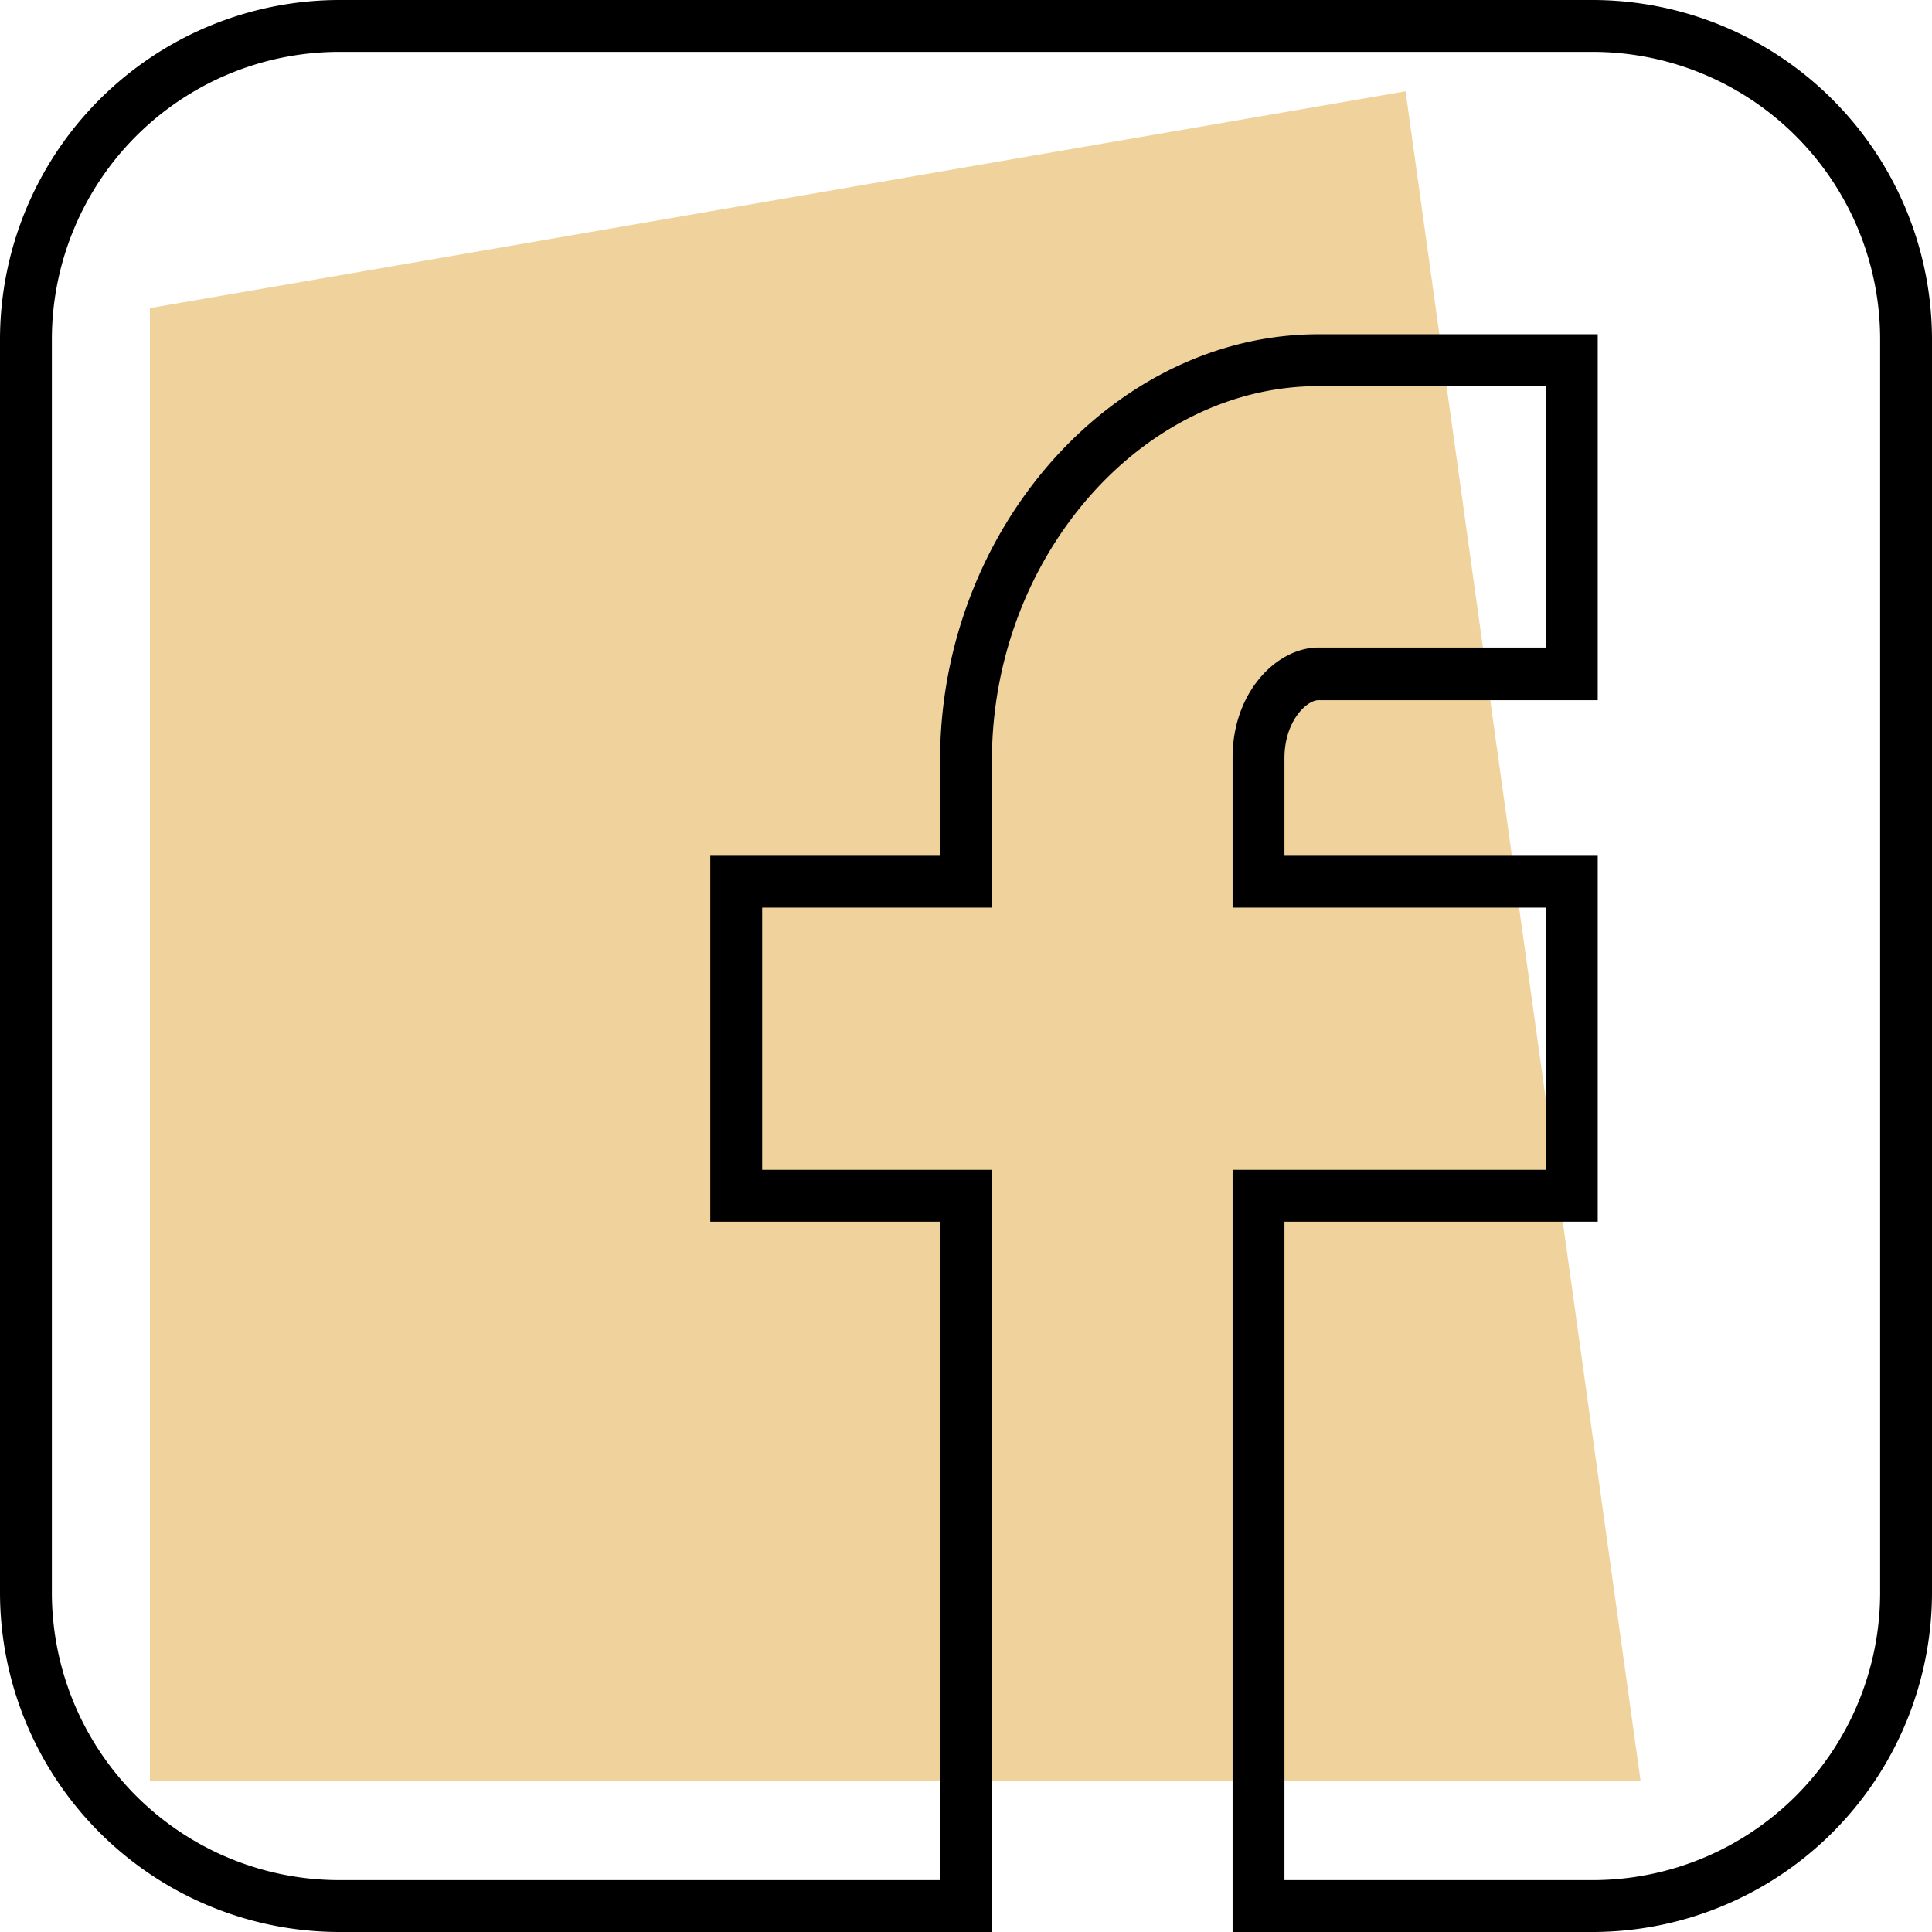 <svg xmlns="http://www.w3.org/2000/svg" viewBox="0 0 74.5 74.5"><defs><style>.cls-1{fill:#f0d39c;}</style></defs><title>ico_facebook</title><g id="Calque_2" data-name="Calque 2"><g id="icones"><polygon class="cls-1" points="63.26 68.66 5.78 68.66 5.78 11.88 54.2 3.52 63.26 68.66"/><path d="M61.42,74.5H47.53V45.11H59.61V35H47.53V29.21c0-2.53,1.71-4.24,3.31-4.24h8.77V14.89H50.84c-6.82,0-12.59,6.61-12.59,14.43V35H29.39V45.11h8.86V74.5H13.08A13.1,13.1,0,0,1,0,61.41V13.08A13.1,13.1,0,0,1,13.08,0H61.42A13.1,13.1,0,0,1,74.5,13.08V61.42A13.1,13.1,0,0,1,61.42,74.5Zm-11.89-2H61.42A11.09,11.09,0,0,0,72.5,61.42V13.08A11.09,11.09,0,0,0,61.42,2H13.08A11.09,11.09,0,0,0,2,13.08V61.41A11.09,11.09,0,0,0,13.08,72.5H36.25V47.11H27.39V33h8.86V29.32c0-8.91,6.68-16.43,14.59-16.43H61.61V27H50.84c-.44,0-1.31.79-1.31,2.24V33H61.61V47.11H49.53Z"/></g></g></svg>